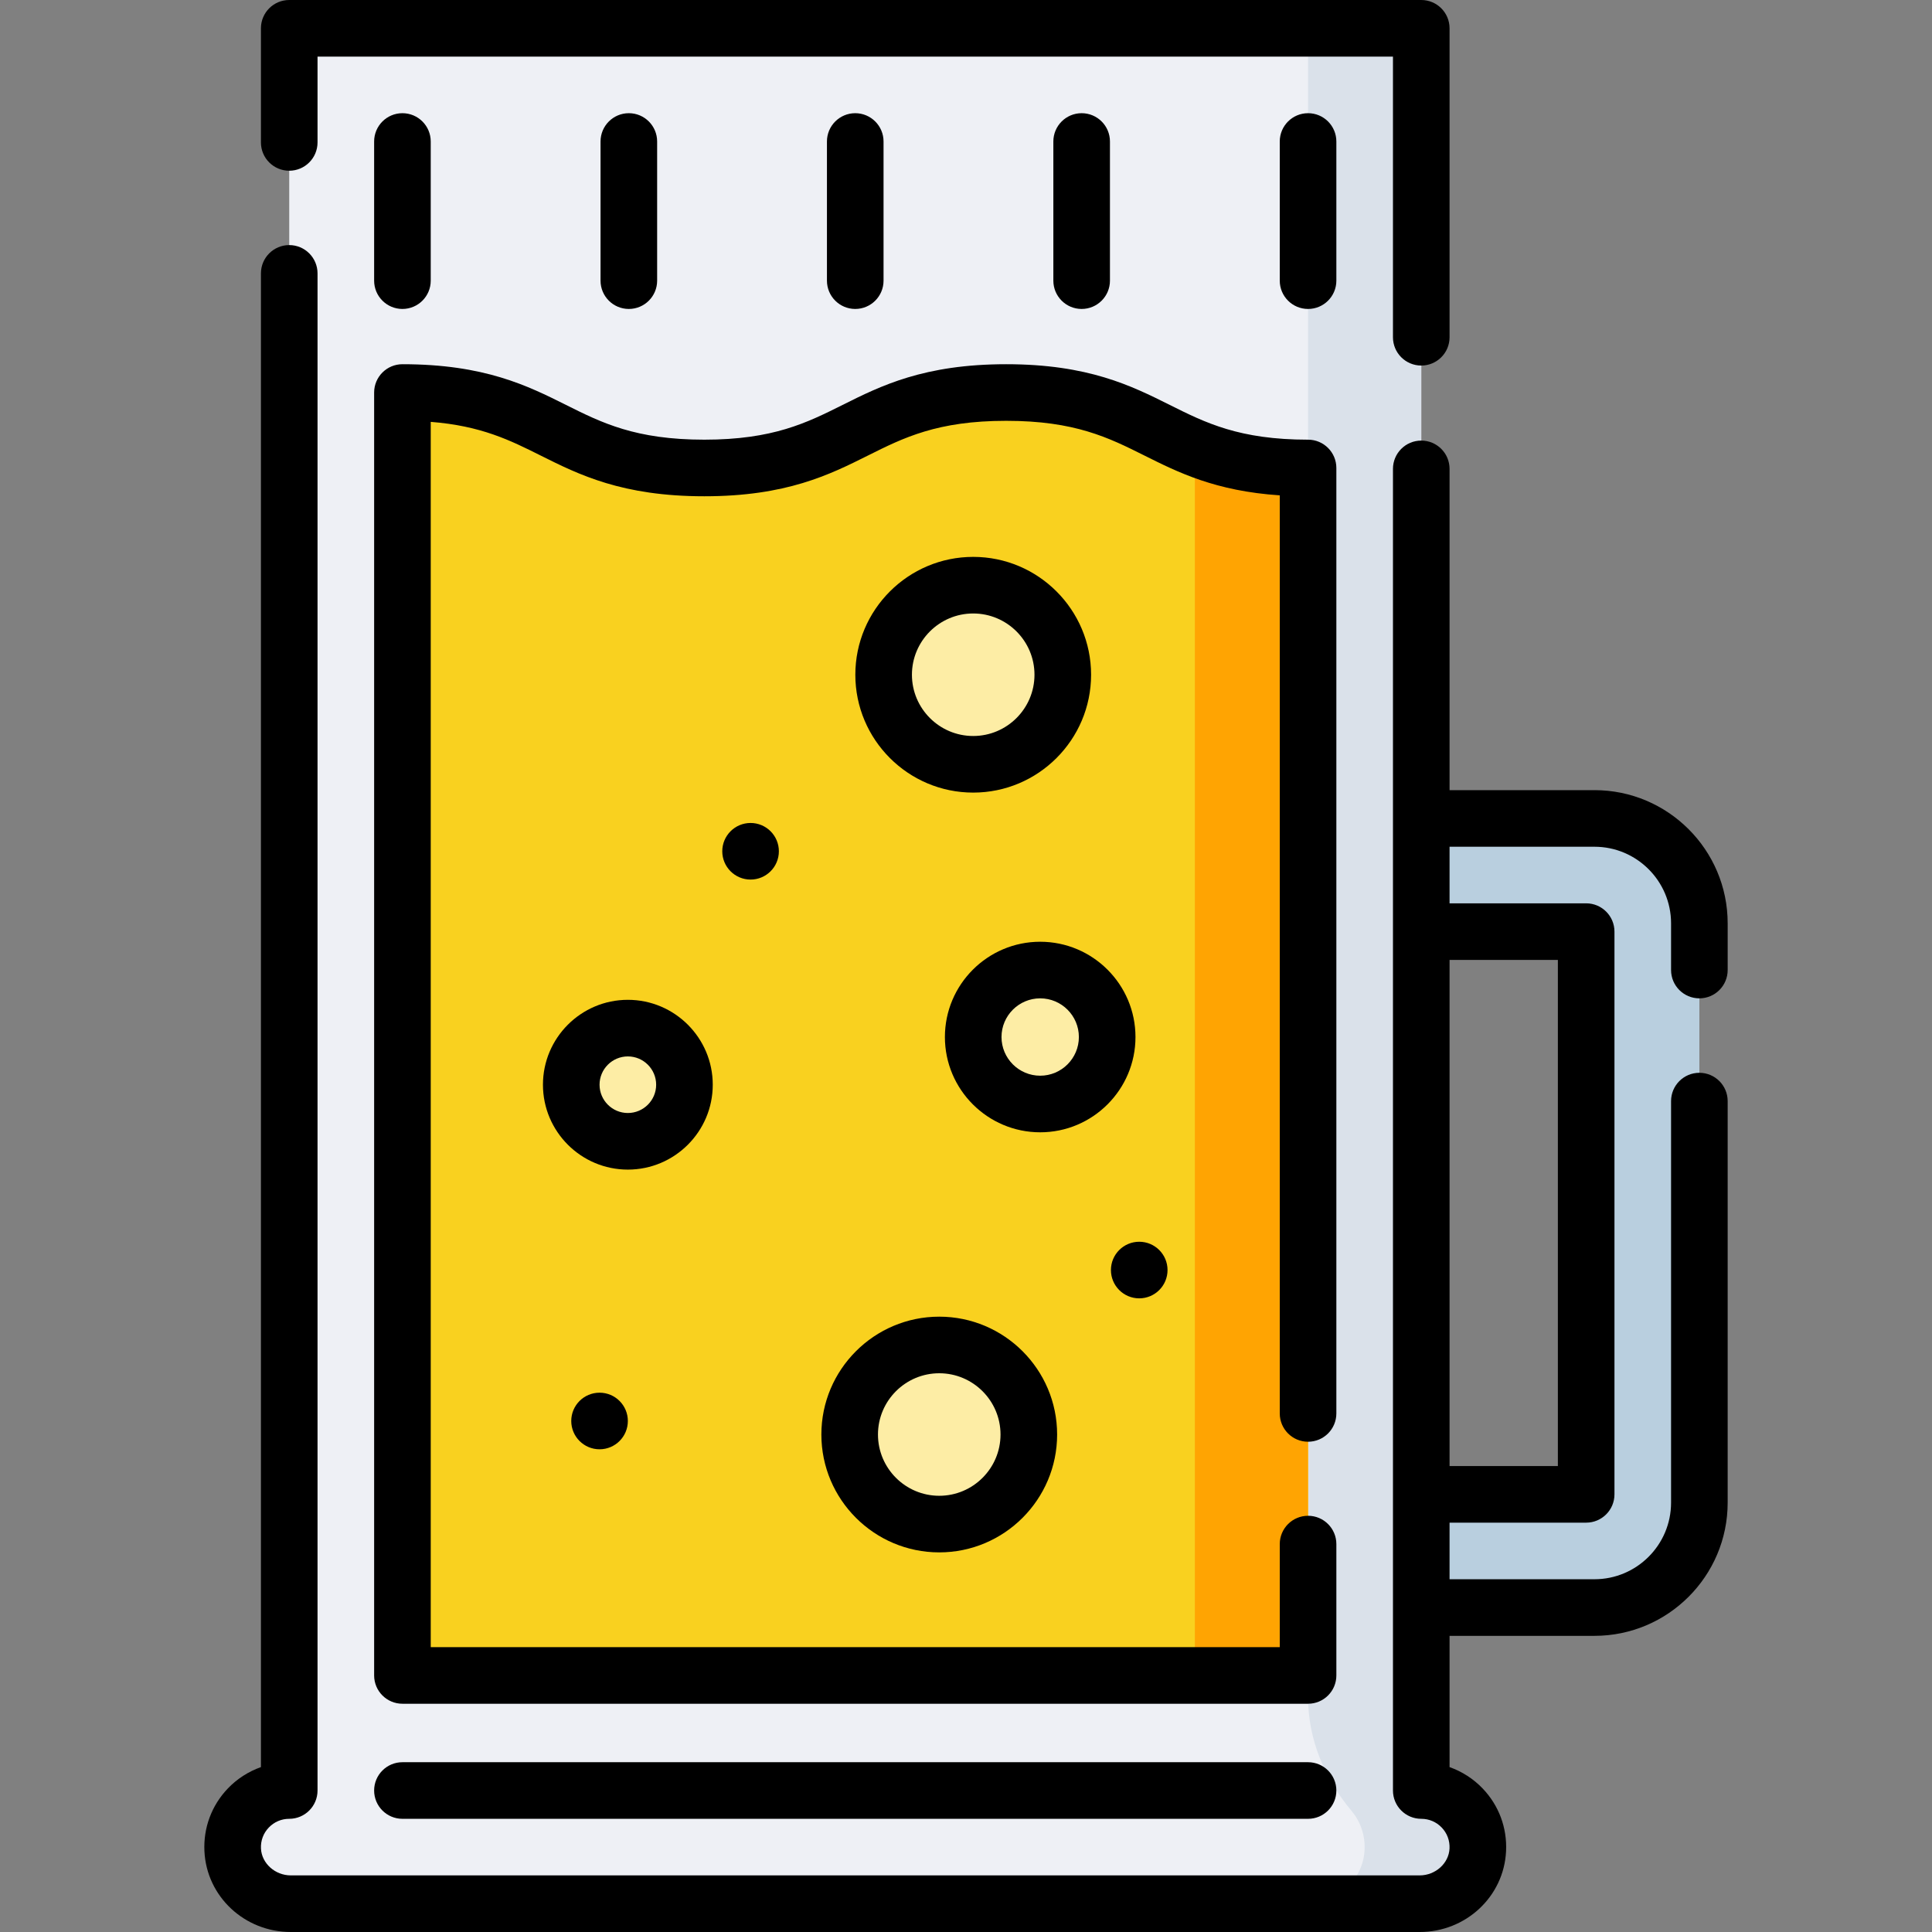 <svg id="Layer_1" enable-background="new 0 0 512 512" height="512" viewBox="0 0 512 512" width="512" xmlns="http://www.w3.org/2000/svg"><rect x="0" y="0" width="512" height="512" fill="#808080" stroke="none"/><g><path d="m391.63 490.23c-.38 8.06-7.33 14.27-15.4 14.27h-299.16c-8.07 0-15.02-6.21-15.4-14.27-.41-8.62 6.45-15.73 14.98-15.73v-467h300v467c8.52 0 15.39 7.11 14.98 15.73z" fill="#eef0f5"/><path d="m391.63 490.23c-.38 8.06-7.33 14.27-15.4 14.27h-30c8.07 0 15.02-6.21 15.4-14.27.188-3.951-1.154-7.584-3.482-10.362-7.129-8.503-11.498-18.971-11.498-30.067v-442.301h30v467c8.52 0 15.39 7.11 14.98 15.73z" fill="#dae1ea"/><path d="m422.549 216.895h-45.899v29.996h43.702v149.128h-43.702v29.996h45.899c15.355 0 27.802-12.446 27.802-27.798v-153.524c0-15.352-12.447-27.798-27.802-27.798z" fill="#b9cfdf"/><path d="m346.651 124.02v319.99h-240v-339.99c40 0 40 20 80 20s40-20 80-20c26.44 0 35.4 8.74 50 14.66 7.479 3.04 16.44 5.34 30 5.34z" fill="#f9d11f"/><path d="m316.651 118.68c7.48 3.04 16.44 5.34 30 5.34v319.99h-30z" fill="#ffa402"/><g fill="#fdeda5"><ellipse cx="275.662" cy="274.822" rx="17.752" ry="17.75"/><ellipse cx="166.388" cy="287.46" rx="15" ry="14.998"/><ellipse cx="248.91" cy="380.162" rx="23.738" ry="23.735"/><ellipse cx="257.91" cy="178.811" rx="23.738" ry="23.735"/></g></g><g><path d="m450.351 264.572c4.142 0 7.5-3.358 7.5-7.5v-12.379c0-19.463-15.836-35.298-35.302-35.298h-38.399v-85.136c0-4.142-3.358-7.5-7.5-7.5s-7.5 3.358-7.5 7.5v350.245c0 4.142 3.358 7.5 7.5 7.5 2.071 0 3.999.826 5.429 2.325 1.428 1.497 2.16 3.466 2.062 5.545-.185 3.929-3.735 7.125-7.915 7.125h-299.153c-4.179 0-7.73-3.196-7.915-7.125-.098-2.079.634-4.049 2.063-5.545 1.43-1.499 3.358-2.325 5.429-2.325 4.142 0 7.5-3.358 7.5-7.5v-402.055c0-4.142-3.358-7.5-7.5-7.5s-7.5 3.358-7.5 7.5v395.851c-3.304 1.171-6.331 3.105-8.782 5.675-4.286 4.493-6.485 10.39-6.192 16.605.565 12.011 10.623 21.42 22.897 21.42h299.153c12.274 0 22.332-9.409 22.898-21.419.293-6.216-1.906-12.113-6.192-16.605-2.452-2.57-5.478-4.504-8.782-5.675v-34.786h38.399c19.466 0 35.302-15.835 35.302-35.298v-106.415c0-4.142-3.358-7.5-7.5-7.5s-7.5 3.358-7.5 7.5v106.415c0 11.192-9.107 20.298-20.302 20.298h-38.399v-14.996h36.202c4.142 0 7.5-3.358 7.5-7.5v-149.128c0-4.142-3.358-7.5-7.5-7.5h-36.202v-14.996h38.399c11.195 0 20.302 9.105 20.302 20.298v12.379c0 4.142 3.358 7.5 7.5 7.5zm-37.5-10.181v134.128h-28.702v-134.128z"/><path d="m76.649 45.244c4.142 0 7.5-3.358 7.5-7.5v-22.744h285v74.376c0 4.142 3.358 7.5 7.5 7.5s7.5-3.358 7.5-7.5v-81.876c0-4.142-3.358-7.5-7.5-7.5h-300c-4.142 0-7.5 3.358-7.5 7.5v30.244c0 4.142 3.358 7.5 7.5 7.5z"/><path d="m346.649 467.004h-240c-4.142 0-7.5 3.358-7.5 7.5s3.358 7.5 7.5 7.5h240c4.142 0 7.5-3.358 7.5-7.5s-3.357-7.5-7.5-7.5z"/><path d="m300.914 274.822c0-13.923-11.328-25.25-25.252-25.25s-25.252 11.327-25.252 25.25 11.328 25.25 25.252 25.25 25.252-11.327 25.252-25.25zm-25.252 10.25c-5.653 0-10.252-4.598-10.252-10.25s4.599-10.25 10.252-10.25 10.252 4.598 10.252 10.25-4.599 10.25-10.252 10.25z"/><path d="m188.888 287.46c0-12.405-10.093-22.498-22.5-22.498s-22.5 10.093-22.5 22.498 10.093 22.498 22.5 22.498 22.5-10.093 22.5-22.498zm-30 0c0-4.134 3.364-7.498 7.5-7.498s7.5 3.364 7.5 7.498-3.364 7.498-7.5 7.498-7.5-3.364-7.5-7.498z"/><path d="m248.91 411.397c17.225 0 31.238-14.012 31.238-31.234s-14.013-31.234-31.238-31.234-31.238 14.012-31.238 31.234 14.013 31.234 31.238 31.234zm0-47.469c8.954 0 16.238 7.283 16.238 16.234s-7.284 16.234-16.238 16.234-16.238-7.283-16.238-16.234 7.284-16.234 16.238-16.234z"/><path d="m257.91 210.046c17.225 0 31.238-14.012 31.238-31.234s-14.013-31.234-31.238-31.234-31.238 14.012-31.238 31.234 14.013 31.234 31.238 31.234zm0-47.469c8.954 0 16.238 7.283 16.238 16.234s-7.284 16.234-16.238 16.234-16.238-7.283-16.238-16.234 7.284-16.234 16.238-16.234z"/><path d="m346.649 382.075c4.142 0 7.5-3.358 7.5-7.5v-250.557c0-4.142-3.358-7.5-7.5-7.5-18.23 0-27.176-4.472-36.647-9.207-10.117-5.058-21.583-10.79-43.354-10.79s-33.237 5.732-43.354 10.79c-9.471 4.735-18.417 9.207-36.647 9.207-18.229 0-27.175-4.472-36.645-9.207-10.117-5.058-21.583-10.79-43.353-10.79-4.142 0-7.5 3.358-7.5 7.5v339.988c0 4.142 3.358 7.5 7.5 7.5h240c4.142 0 7.5-3.358 7.5-7.5v-34.812c0-4.142-3.358-7.5-7.5-7.5s-7.5 3.358-7.5 7.5v27.312h-225v-324.71c13.383 1.048 21.072 4.893 29.145 8.928 10.117 5.058 21.583 10.79 43.353 10.79 21.771 0 33.237-5.732 43.354-10.79 9.471-4.735 18.417-9.207 36.647-9.207s27.176 4.472 36.647 9.207c8.887 4.443 18.815 9.406 35.854 10.547v243.3c0 4.143 3.358 7.501 7.5 7.501z"/><path d="m106.649 81.876c4.142 0 7.5-3.358 7.5-7.5v-36.878c0-4.142-3.358-7.5-7.5-7.5s-7.5 3.358-7.5 7.5v36.878c0 4.142 3.358 7.5 7.5 7.5z"/><path d="m354.149 37.498c0-4.142-3.358-7.5-7.5-7.5s-7.5 3.358-7.5 7.5v36.878c0 4.142 3.358 7.5 7.5 7.5s7.5-3.358 7.5-7.5z"/><path d="m234.149 74.376v-36.878c0-4.142-3.358-7.5-7.5-7.5s-7.5 3.358-7.5 7.5v36.878c0 4.142 3.358 7.5 7.5 7.5s7.5-3.358 7.5-7.5z"/><path d="m174.149 74.376v-36.878c0-4.142-3.358-7.5-7.5-7.5s-7.5 3.358-7.5 7.5v36.878c0 4.142 3.358 7.5 7.5 7.5s7.5-3.358 7.5-7.5z"/><path d="m294.149 74.376v-36.878c0-4.142-3.358-7.5-7.5-7.5s-7.5 3.358-7.5 7.5v36.878c0 4.142 3.358 7.5 7.5 7.5s7.5-3.358 7.5-7.5z"/><circle cx="158.888" cy="376.576" r="7.5"/><circle cx="301.909" cy="336.576" r="7.5"/><circle cx="198.909" cy="225.596" r="7.5"/></g></svg>